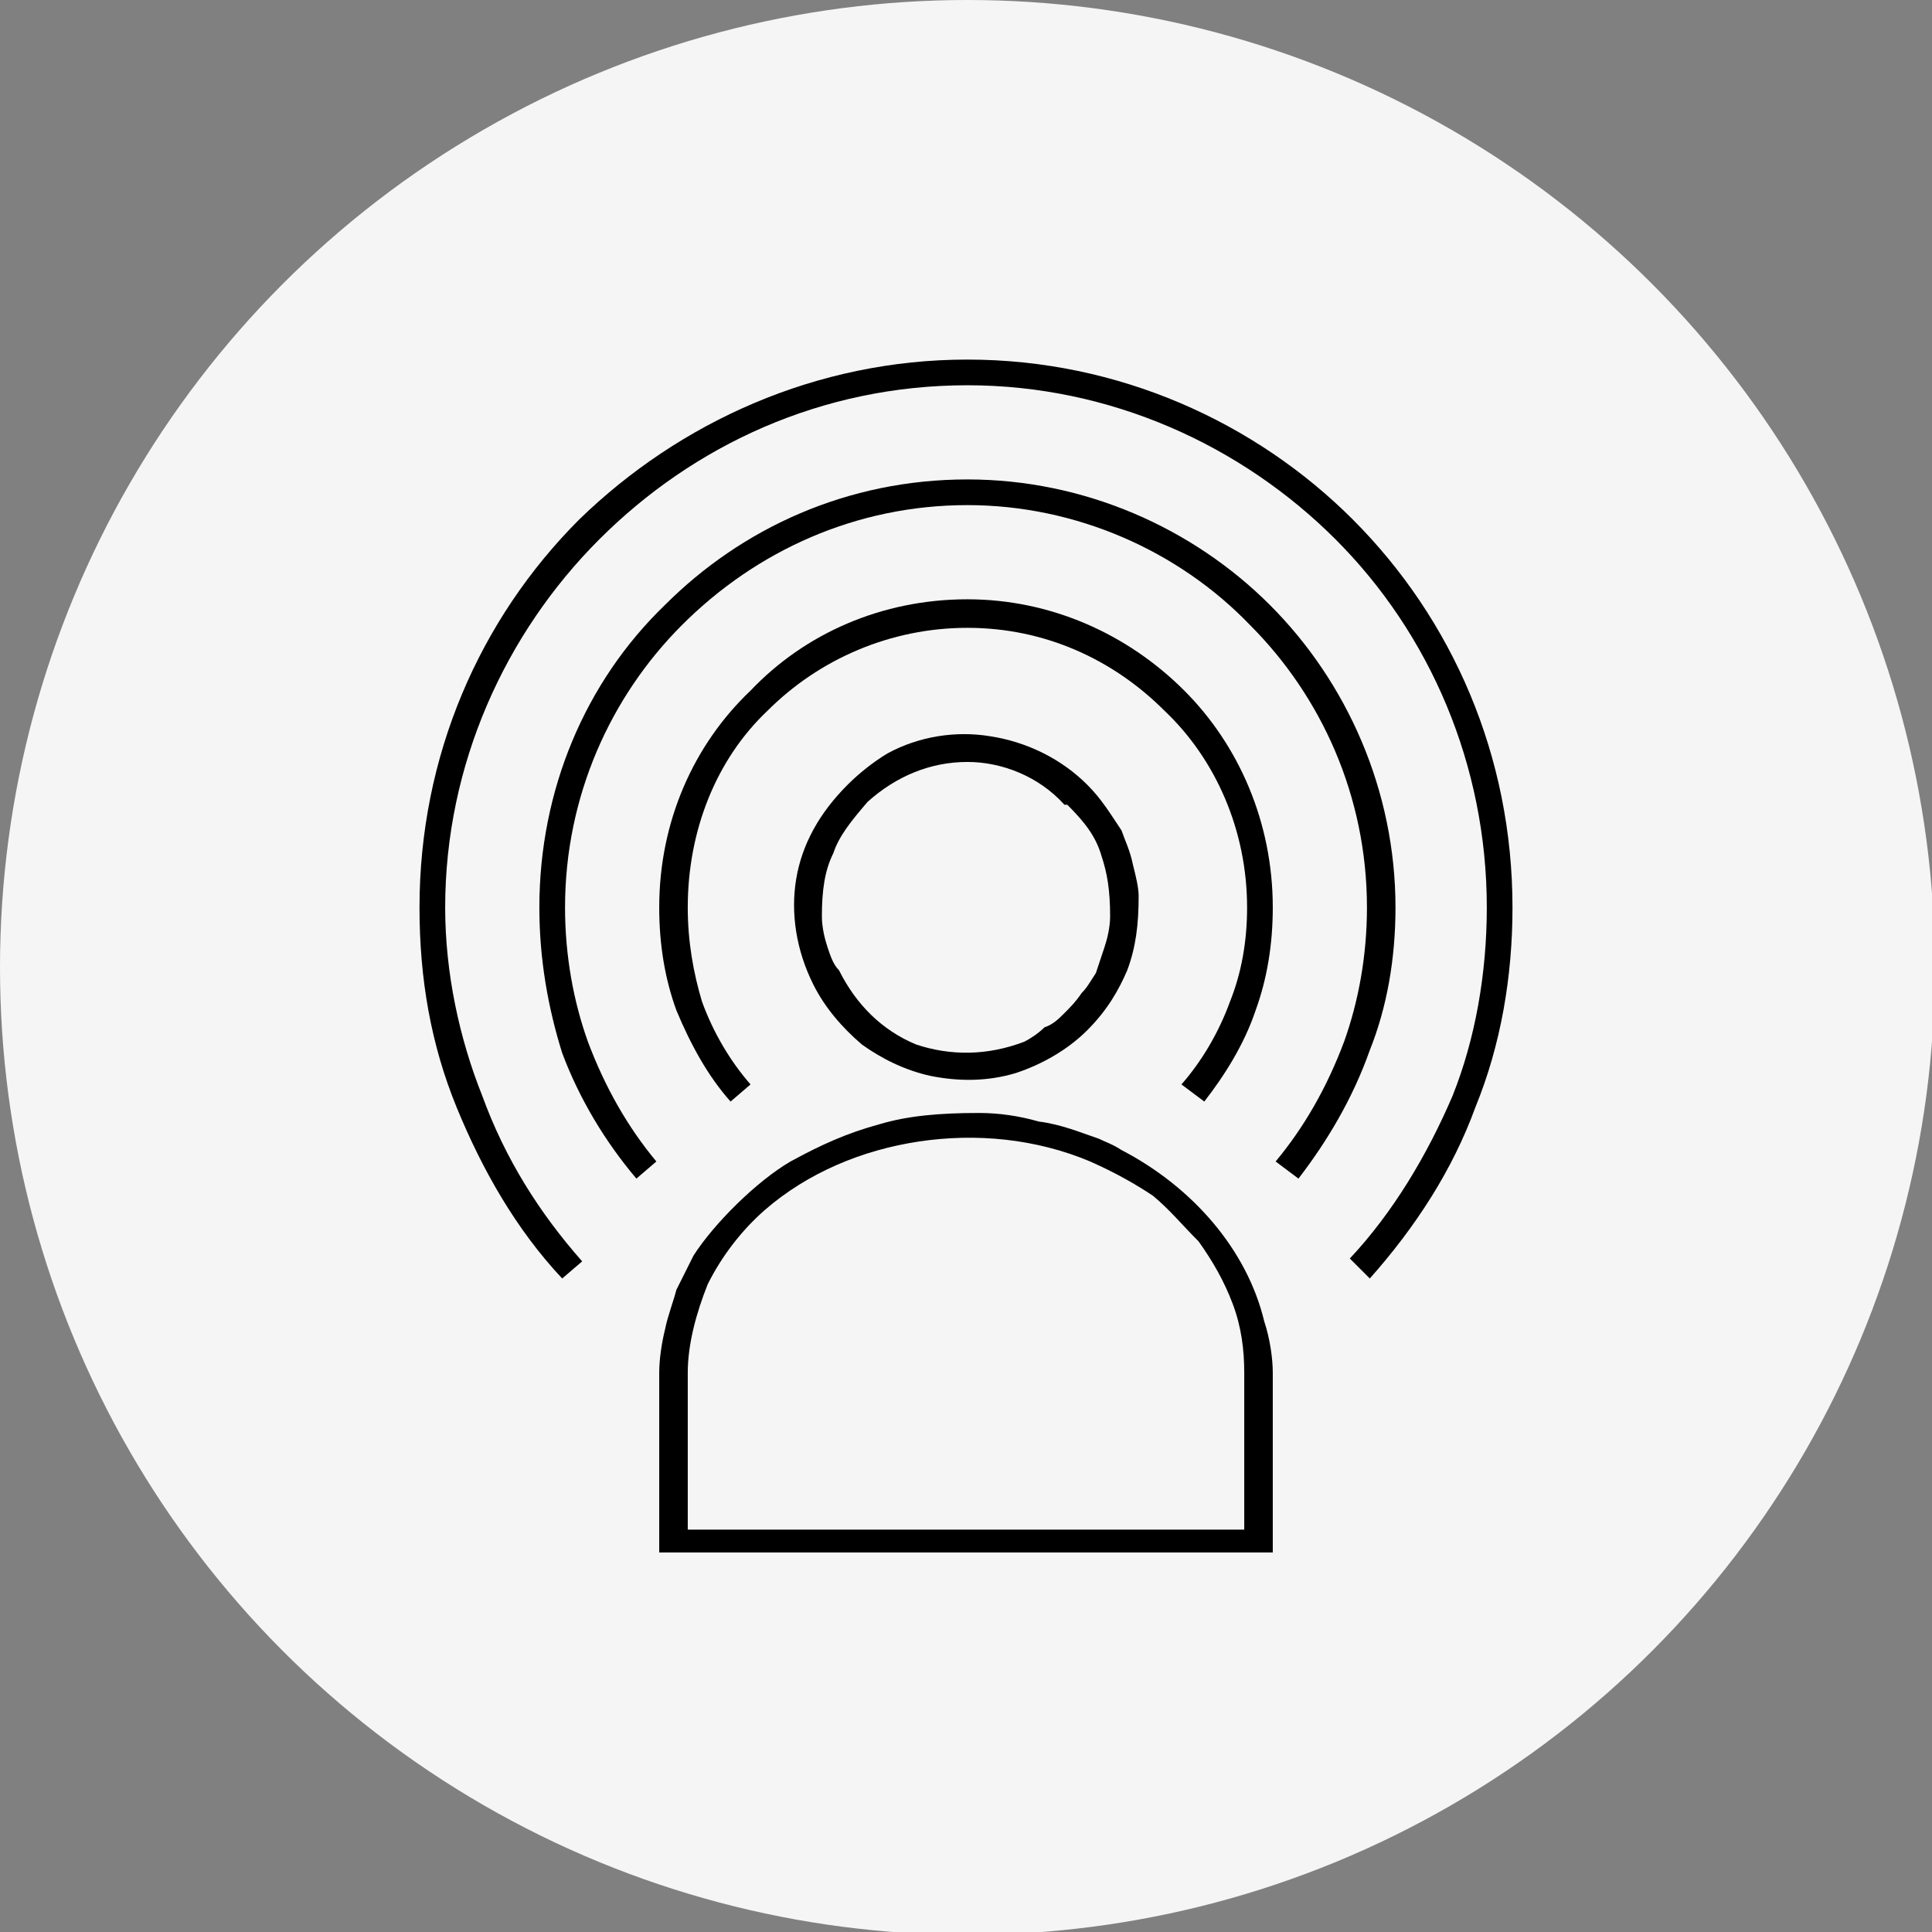 <?xml version="1.0" encoding="UTF-8"?> <!-- Creator: CorelDRAW X8 --> <svg xmlns="http://www.w3.org/2000/svg" xmlns:xlink="http://www.w3.org/1999/xlink" xml:space="preserve" width="38.1mm" height="38.1mm" style="shape-rendering:geometricPrecision; text-rendering:geometricPrecision; image-rendering:optimizeQuality; fill-rule:evenodd; clip-rule:evenodd" viewBox="0 0 677 677"><rect x="0" y="0" width="677" height="677" fill="#808080" stroke="none"/> <defs> <style type="text/css"> <![CDATA[ .fil1 {fill:black} .fil0 {fill:whitesmoke} .fil2 {fill:black;fill-rule:nonzero} ]]> </style> </defs> <g id="Слой_x0020_1">  <g id="_2613898901920"> <circle class="fil0" cx="339" cy="339" r="339"></circle> <path class="fil1" d="M302 366c7,5 15,9 24,11 10,2 20,2 30,-1 9,-3 18,-8 25,-15 7,-7 11,-14 14,-21 3,-8 4,-16 4,-26 0,-3 -1,-7 -2,-11 -1,-5 -3,-9 -4,-12 -4,-6 -7,-11 -12,-16 -9,-9 -21,-15 -34,-17 -12,-2 -25,0 -36,6 -5,3 -10,7 -14,11 -10,10 -16,21 -18,33 -2,12 0,25 6,37 4,8 10,15 17,21zm19 0c-12,-5 -21,-14 -27,-26 -2,-2 -3,-5 -4,-8 -1,-3 -2,-7 -2,-11 0,-9 1,-16 4,-22 2,-6 6,-11 12,-18l0 0c10,-9 22,-14 35,-14 12,0 25,5 34,15l1 0c6,6 10,11 12,18 2,6 3,12 3,21 0,4 -1,8 -2,11 -1,3 -2,6 -3,9 -2,3 -3,5 -5,7 -2,3 -4,5 -6,7 -2,2 -4,4 -7,5 -2,2 -5,4 -7,5 -13,5 -26,5 -38,1z"></path> <path class="fil1" d="M268 424c15,-13 34,-21 54,-24 20,-3 41,-1 60,7 9,4 16,8 22,12 6,5 10,10 16,16 5,7 9,14 12,22 3,8 4,16 4,24l0 55 -195 0 0 -55c0,-10 3,-21 7,-31 5,-10 12,-19 20,-26zm-37 120l215 0 0 -8 0 -10 0 -45c0,-5 -1,-12 -3,-18 -6,-25 -25,-47 -50,-60 -3,-2 -6,-3 -8,-4 -6,-2 -13,-5 -21,-6 -7,-2 -14,-3 -21,-3 -14,0 -25,1 -35,4 -11,3 -20,7 -31,13 -12,7 -27,22 -34,33 -1,2 -2,4 -3,6 -1,2 -2,4 -3,6 -1,4 -3,9 -4,14 -1,4 -2,10 -2,15l0 18 0 37 0 8z"></path> <path class="fil2" d="M223 413c-11,-13 -20,-28 -26,-44 -5,-16 -8,-33 -8,-51 0,-41 16,-79 44,-106 27,-27 64,-44 106,-44 41,0 79,17 106,44 27,27 44,65 44,106 0,18 -3,35 -9,50 -6,17 -15,32 -25,45l-8 -6c10,-12 18,-26 24,-42 5,-14 8,-30 8,-47 0,-39 -16,-74 -41,-99 -25,-26 -61,-42 -99,-42 -39,0 -74,16 -100,42 -25,25 -41,60 -41,99 0,17 3,33 8,47 6,16 14,30 24,42l-7 6z"></path> <path class="fil2" d="M256 386c-8,-9 -14,-20 -19,-32 -4,-11 -6,-23 -6,-36 0,-30 12,-57 32,-76 19,-20 46,-32 76,-32 29,0 56,12 76,32 19,19 31,46 31,76 0,13 -2,25 -6,36 -4,12 -11,23 -18,32l-8 -6c7,-8 13,-18 17,-29 4,-10 6,-21 6,-33 0,-27 -11,-52 -29,-69 -18,-18 -42,-29 -69,-29 -27,0 -52,11 -70,29 -18,17 -28,42 -28,69 0,12 2,23 5,33 4,11 10,21 17,29l-7 6z"></path> <path class="fil2" d="M197 448c-16,-17 -28,-38 -37,-60 -9,-22 -13,-45 -13,-70 0,-53 21,-101 56,-136 35,-34 83,-56 136,-56 53,0 101,22 135,56 35,35 56,83 56,136 0,24 -4,48 -13,70 -8,22 -21,42 -37,60l-7 -7c15,-16 27,-36 36,-57 8,-20 12,-43 12,-66 0,-50 -20,-96 -53,-129 -33,-33 -79,-54 -129,-54 -51,0 -96,21 -129,54 -33,33 -54,79 -54,129 0,23 5,46 13,66 8,22 20,41 35,58l-7 6z"></path> </g> </g> </svg> 